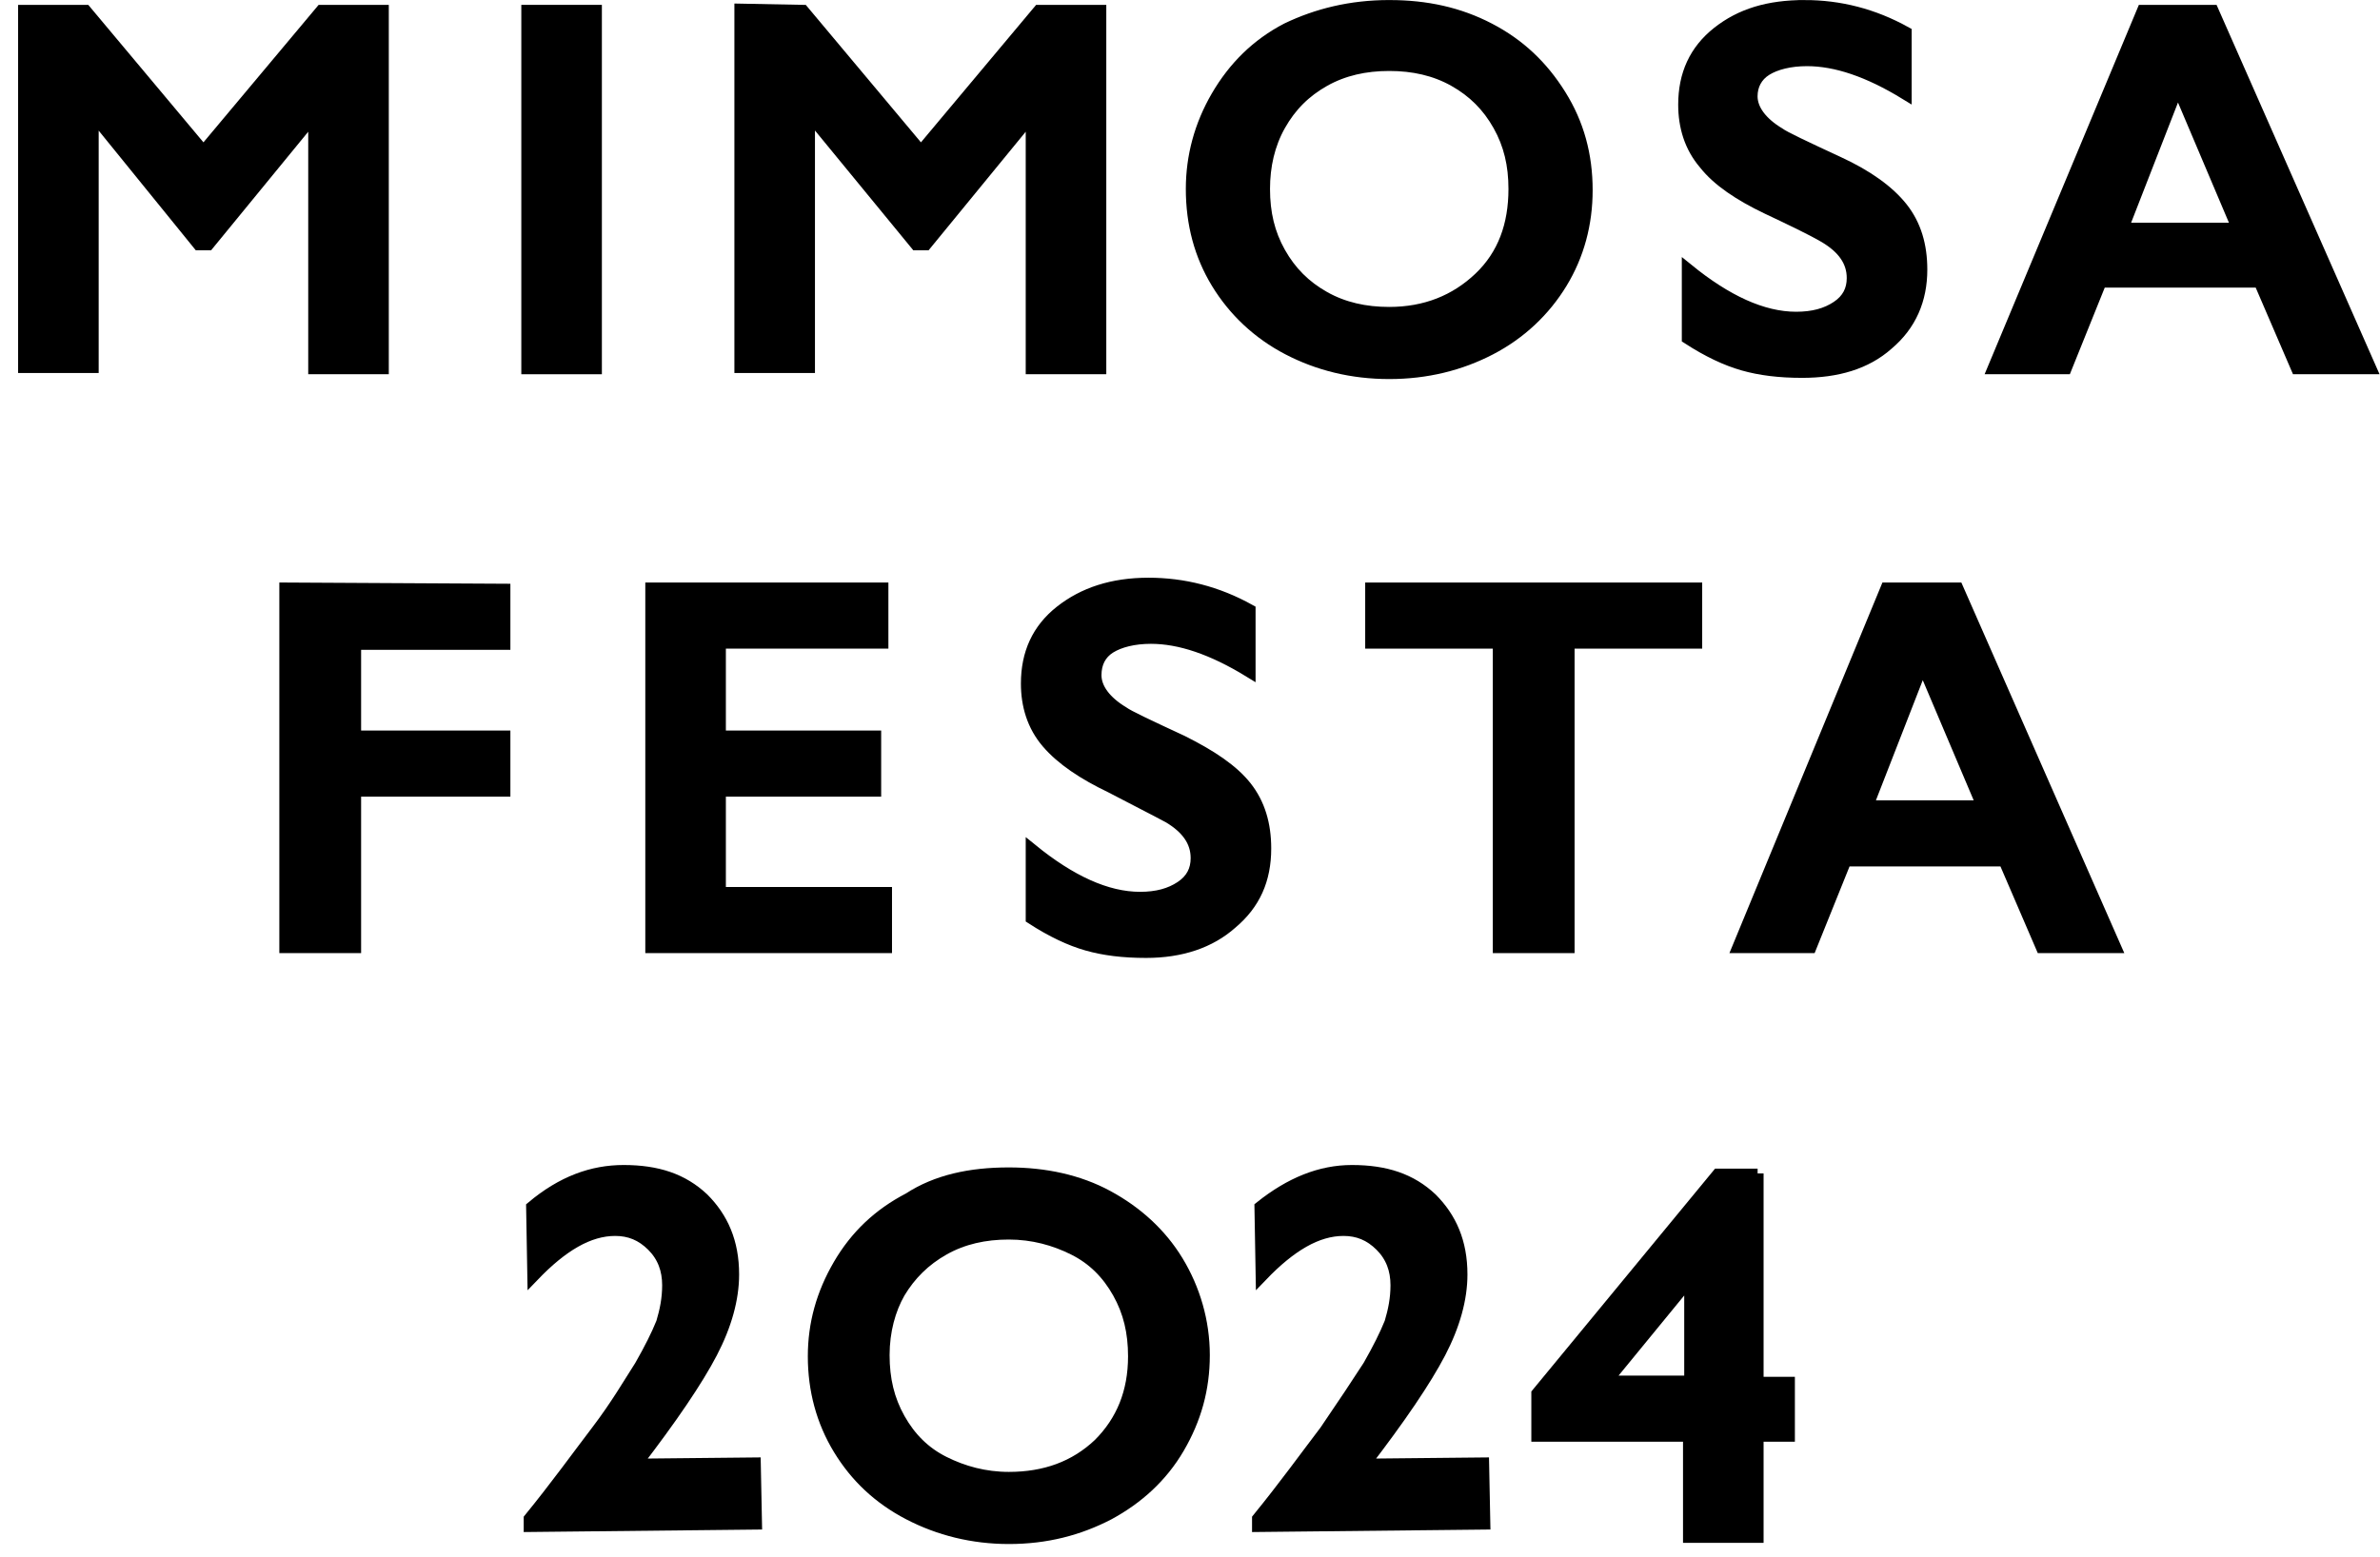 <svg enable-background="new 0 0 197.7 129.4" viewBox="0 0 197.7 129.4" xmlns="http://www.w3.org/2000/svg"><g stroke="#000" stroke-miterlimit="10" stroke-width=".993"><path d="m7.1.9 9.8 11.7 9.8-11.7h5.1v29.7h-5.7v-20.8h-.2l-8.6 10.5h-.8l-8.6-10.6h-.2v20.8h-5.7v-29.6z"/><path d="m49.5.9v29.7h-5.7v-29.7z"/><path d="m66.7.9 9.8 11.7 9.8-11.7h5.1v29.7h-5.7v-20.8h-.2l-8.6 10.5h-.8l-8.7-10.6h-.2v20.8h-5.7v-29.7z"/><path d="m115.4.5c3.1 0 5.8.6 8.3 1.9s4.4 3.1 5.9 5.5 2.2 5 2.2 7.9c0 2.8-.7 5.4-2.1 7.7s-3.4 4.2-5.9 5.5-5.3 2-8.4 2-5.9-.7-8.4-2-4.5-3.2-5.9-5.5-2.1-4.9-2.1-7.8c0-2.7.7-5.3 2.1-7.7s3.3-4.3 5.8-5.6c2.5-1.2 5.3-1.9 8.5-1.9zm-10.4 15.2c0 2 .4 3.7 1.3 5.3s2.1 2.8 3.7 3.7 3.4 1.3 5.4 1.3c3 0 5.5-1 7.5-2.9s2.9-4.4 2.9-7.4c0-2-.4-3.7-1.3-5.3s-2.1-2.8-3.7-3.7-3.4-1.3-5.4-1.3-3.8.4-5.4 1.3-2.8 2.1-3.7 3.7-1.3 3.4-1.3 5.3z"/><path d="m149.9.5c2.9 0 5.7.7 8.4 2.2v5.1c-3.1-1.9-5.8-2.8-8.2-2.8-1.4 0-2.6.3-3.4.8s-1.2 1.3-1.2 2.2c0 1.1.8 2.2 2.3 3.1.4.3 2.1 1.1 4.9 2.4 2.4 1.1 4.2 2.4 5.3 3.8s1.6 3.1 1.6 5.1c0 2.5-.9 4.6-2.8 6.2-1.8 1.6-4.2 2.3-7.1 2.3-1.9 0-3.5-.2-4.9-.6s-2.9-1.1-4.6-2.2v-5.7c3.2 2.6 6.2 4 9 4 1.4 0 2.5-.3 3.4-.9s1.3-1.4 1.3-2.4c0-1.4-.8-2.5-2.3-3.4-1.2-.7-2.9-1.5-4.8-2.4-2.3-1.1-4.1-2.3-5.2-3.7-1.2-1.4-1.7-3.1-1.7-4.9 0-2.5.9-4.5 2.8-6s4.2-2.2 7.2-2.2z"/><path d="m183.8.9 13.1 29.7h-6.1l-3.1-7.2h-13.2l-2.9 7.2h-6l12.4-29.7zm-7.5 18.1h9.6l-5-11.8z"/><path d="m41.9 49v4.5h-12.4v7.7h12.4v4.5h-12.4v13h-5.8v-29.8z"/><path d="m73.3 48.9v4.5h-13.5v7.8h12.9v4.5h-12.9v8.5h13.8v4.5h-19.5v-29.8z"/><path d="m95.4 48.5c2.9 0 5.7.7 8.4 2.2v5.1c-3.1-1.9-5.8-2.8-8.2-2.8-1.4 0-2.6.3-3.4.8s-1.2 1.3-1.2 2.3c0 1.1.8 2.2 2.3 3.1.4.3 2.1 1.1 4.9 2.4 2.4 1.2 4.2 2.4 5.3 3.8s1.6 3.1 1.6 5.1c0 2.6-.9 4.6-2.8 6.2-1.8 1.6-4.2 2.4-7.1 2.4-1.9 0-3.5-.2-4.9-.6s-2.9-1.1-4.6-2.2v-5.7c3.2 2.6 6.2 4 9 4 1.4 0 2.5-.3 3.4-.9s1.3-1.4 1.3-2.4c0-1.4-.8-2.5-2.3-3.4-1.3-.7-2.9-1.5-4.8-2.5-2.3-1.1-4.1-2.3-5.3-3.7s-1.7-3.1-1.7-4.9c0-2.5.9-4.5 2.8-6s4.3-2.3 7.3-2.3z"/><path d="m140.9 48.9v4.5h-10.6v25.3h-5.8v-25.3h-10.6v-4.5z"/><path d="m162.6 48.9 13.1 29.8h-6.1l-3.1-7.2h-13.2l-2.9 7.2h-6l12.3-29.8zm-7.5 18.1h9.6l-5-11.8z"/><path d="m83.8 97.5c3 0 5.8.6 8.2 1.9s4.4 3.1 5.8 5.4 2.2 5 2.2 7.8-.7 5.3-2.1 7.7-3.4 4.2-5.8 5.5c-2.5 1.3-5.2 2-8.3 2-3 0-5.8-.7-8.3-2s-4.4-3.1-5.8-5.4-2.1-4.9-2.1-7.7c0-2.7.7-5.2 2.1-7.6s3.3-4.2 5.8-5.5c2.3-1.5 5.1-2.1 8.3-2.1zm-10.4 15.1c0 2 .4 3.7 1.3 5.3s2.1 2.8 3.7 3.6 3.4 1.3 5.4 1.3c3 0 5.5-.9 7.5-2.8 1.9-1.9 2.9-4.3 2.9-7.3 0-2-.4-3.7-1.3-5.3s-2.1-2.8-3.7-3.6-3.4-1.3-5.4-1.3-3.8.4-5.4 1.3-2.8 2.1-3.7 3.6c-.8 1.4-1.3 3.2-1.3 5.2z"/><path d="m51.8 97.3c2.8 0 4.9.7 6.6 2.3 1.6 1.6 2.5 3.6 2.5 6.3 0 2-.6 4.2-1.8 6.5s-3.3 5.4-6.3 9.3l9.9-.1.1 5-18.8.2v-.6c2.2-2.7 4-5.2 5.6-7.3s2.7-4 3.6-5.4c.8-1.4 1.4-2.6 1.8-3.6.3-1 .5-2 .5-3.1 0-1.3-.4-2.4-1.3-3.3s-1.9-1.3-3.1-1.3c-2.2 0-4.4 1.3-6.8 3.8l-.1-5.7c2.5-2.1 5-3 7.6-3z"/><path d="m112.3 97.3c2.8 0 4.9.7 6.6 2.3 1.6 1.6 2.5 3.6 2.5 6.3 0 2-.6 4.2-1.8 6.5s-3.3 5.4-6.3 9.3l9.9-.1.1 5-18.8.2v-.6c2.2-2.7 4-5.2 5.6-7.3 1.5-2.2 2.7-4 3.6-5.4.8-1.4 1.4-2.6 1.8-3.6.3-1 .5-2 .5-3.1 0-1.3-.4-2.4-1.3-3.3s-1.9-1.3-3.1-1.3c-2.2 0-4.4 1.3-6.8 3.8l-.1-5.7c2.5-2 5-3 7.6-3z"/><path d="m146 97.5v17.4h2.6v4.4h-2.6v8.4h-5.7v-8.4h-12.6v-3.5l15-18.2h3.3zm-5.8 9-6.8 8.3h7v-8.3z"/></g></svg>